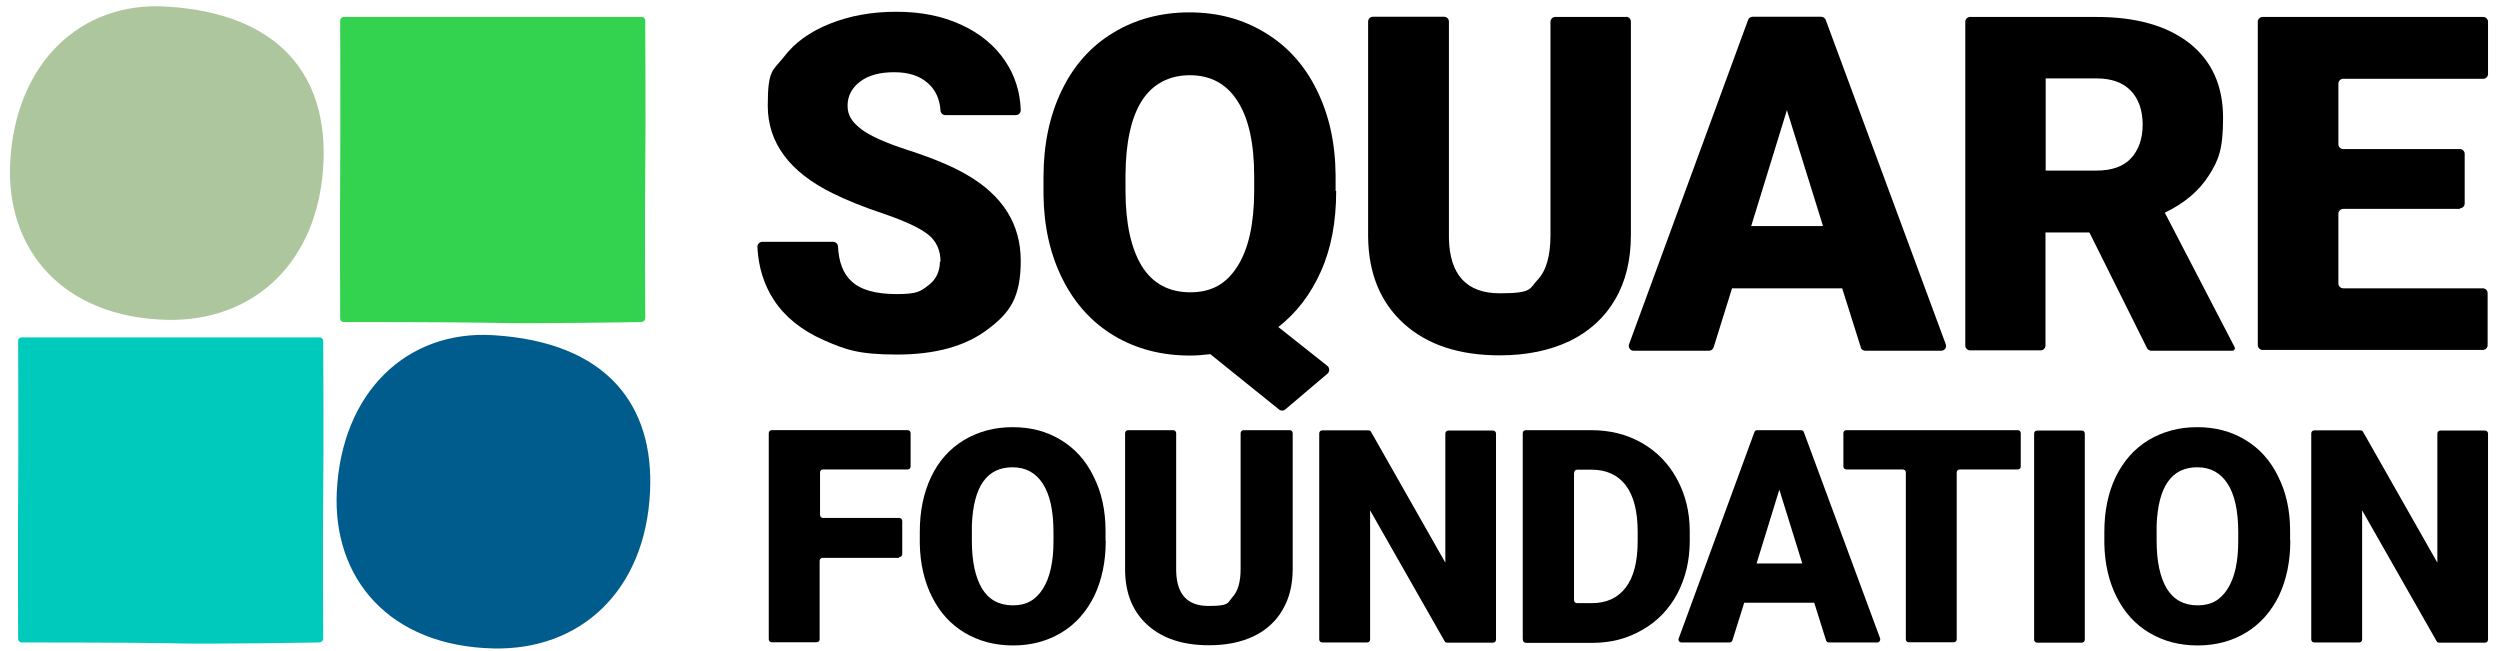 <?xml version="1.0" encoding="UTF-8"?>
<svg id="Layer_1" xmlns="http://www.w3.org/2000/svg" version="1.1" viewBox="0 0 1253 326.5">
  <!-- Generator: Adobe Illustrator 29.2.1, SVG Export Plug-In . SVG Version: 2.1.0 Build 116)  -->
  <defs>
    <style>
      .st0 {
        fill: #adc69e;
      }

      .st1 {
        fill: #00cabb;
      }

      .st2 {
        fill: #34d34f;
      }

      .st3 {
        fill: #005c8c;
      }
    </style>
  </defs>
  <g>
    <path d="M471.4,131.3c0-5.9-2.1-10.5-6.3-13.8-4.2-3.3-11.5-6.7-22-10.3-10.5-3.5-19.1-7-25.7-10.3-21.6-10.6-32.6-25.3-32.6-43.9s2.6-17.4,8.1-24.5c5.4-7.1,13-12.6,23-16.6s21-6,33.3-6,22.9,2.1,32.3,6.4c9.5,4.3,17,10.4,22.3,18.3,4.9,7.3,7.5,15.5,7.8,24.6,0,1.4-1.1,2.5-2.5,2.5h-35.3c-1.2,0-2.4-1-2.4-2.2-.4-5.7-2.4-10.3-6.2-13.7-4.2-3.8-9.8-5.6-17-5.6s-12.9,1.5-17.1,4.7-6.3,7.2-6.3,12.1,2.3,8.2,6.8,11.7c4.6,3.5,12.7,7.1,24.3,10.8,11.6,3.8,21.1,7.7,28.5,12,18.1,10.4,27.2,24.8,27.2,43.2s-5.5,26.2-16.6,34.4c-11,8.4-26.2,12.6-45.4,12.6s-25.8-2.4-36.9-7.3c-11-4.9-19.3-11.6-24.8-20-5.1-7.8-7.8-16.7-8.3-26.7,0-1.4,1.1-2.5,2.5-2.5h35.5c1.3,0,2.4,1.1,2.4,2.4.4,7.7,2.6,13.6,6.8,17.4,4.6,4.3,12.1,6.4,22.6,6.4s11.9-1.4,15.8-4.3c3.9-2.9,5.9-7,5.9-12.1h.1Z"/>
    <path d="M669.7,95.6c0,15.5-2.5,29-7.7,40.5-5.2,11.6-12.3,20.8-21.3,27.8l24.6,19.5c1.2,1,1.2,2.9,0,3.9l-21.1,17.9c-.9.8-2.2.8-3.2,0l-34.4-27.7c-3.4.4-6.7.7-10.2.7-14.2,0-26.9-3.3-38-9.9-11-6.6-19.6-16-25.8-28.3-6.2-12.3-9.4-26.4-9.6-42.3v-8.8c0-16.4,3-30.9,9.1-43.5,6-12.5,14.6-22.2,25.7-28.9,11.1-6.8,24-10.3,38.3-10.3s26.8,3.4,38,10.2c11.1,6.7,19.8,16.3,25.9,28.8,6.2,12.5,9.3,26.7,9.4,42.8v7.7h.3ZM628.6,88.5c0-16.7-2.8-29.3-8.4-37.9-5.5-8.6-13.5-12.9-23.8-12.9s-18.7,4.3-24.1,12.8c-5.4,8.5-8.1,21-8.2,37.3v7.7c0,16.4,2.8,29.1,8.2,37.9,5.4,8.7,13.6,13.1,24.3,13.1s18.1-4.3,23.6-13c5.5-8.6,8.3-21.1,8.4-37.3v-7.7h0Z"/>
    <path d="M815,8.4c1.3,0,2.4,1.1,2.4,2.4v107.1c0,12.4-2.6,23.2-7.9,32.2-5.3,9.1-12.9,16-22.7,20.8-9.9,4.7-21.5,7.2-35.1,7.2-20.4,0-36.4-5.3-48.1-15.9-11.7-10.6-17.7-25.1-17.9-43.5V10.8c0-1.3,1.1-2.4,2.4-2.4h35.7c1.3,0,2.4,1.1,2.4,2.4v108.7c.4,18.3,8.9,27.5,25.5,27.5s14.7-2.3,19-6.8c4.3-4.6,6.4-12,6.4-22.4V10.9c0-1.3,1.1-2.4,2.4-2.4h35.5Z"/>
    <path d="M923.4,144.5h-55.3l-9.2,29.5c-.3,1-1.3,1.8-2.3,1.8h-37.8c-1.8,0-2.9-1.8-2.3-3.3l59.6-162.4c.3-1,1.3-1.7,2.3-1.7h34.4c1,0,2,.7,2.3,1.7l60.1,162.4c.6,1.7-.6,3.3-2.3,3.3h-38c-1.1,0-2.1-.7-2.3-1.8l-9.3-29.5h0ZM877.7,113.3h36l-18.1-58.1-17.9,58.1h0Z"/>
    <path d="M1047.1,116.5h-21.9v56.7c0,1.3-1.1,2.4-2.4,2.4h-35.4c-1.3,0-2.4-1.1-2.4-2.4V10.9c0-1.3,1.1-2.4,2.4-2.4h63.4c19.9,0,35.3,4.4,46.6,13.2,11.1,8.8,16.8,21.2,16.8,37.3s-2.3,21.3-7.1,28.9-12.1,13.9-22.1,18.7l35,67.4c.4.8-.2,1.8-1.1,1.8h-40.6c-1,0-1.8-.6-2.2-1.3l-28.8-57.8h-.1ZM1025.2,85.5h25.5c7.6,0,13.5-2,17.3-6.1s5.9-9.7,5.9-16.9-2-12.9-5.9-17c-3.9-4.1-9.6-6.2-17.2-6.2h-25.5v46.1h-.1Z"/>
    <path d="M1232.9,104.7h-58.5c-1.3,0-2.4,1.1-2.4,2.4v35c0,1.3,1.1,2.4,2.4,2.4h70c1.3,0,2.4,1.1,2.4,2.4v26.1c0,1.3-1.1,2.4-2.4,2.4h-110.4c-1.3,0-2.4-1.1-2.4-2.4V10.9c0-1.3,1.1-2.4,2.4-2.4h110.6c1.3,0,2.4,1.1,2.4,2.4v26.2c0,1.3-1.1,2.4-2.4,2.4h-70.2c-1.3,0-2.4,1.1-2.4,2.4v30.4c0,1.3,1.1,2.4,2.4,2.4h58.5c1.3,0,2.4,1.1,2.4,2.4v24.9c0,1.3-1.1,2.4-2.4,2.4v.2Z"/>
    <g>
      <path d="M450.5,279.6h-38.2c-.9,0-1.5.7-1.5,1.5v39.3c0,.9-.7,1.5-1.5,1.5h-22.5c-.9,0-1.5-.7-1.5-1.5v-103.3c0-.9.7-1.5,1.5-1.5h68.1c.9,0,1.5.7,1.5,1.5v16.7c0,.9-.7,1.5-1.5,1.5h-42.4c-.9,0-1.5.7-1.5,1.5v21.3c0,.9.7,1.5,1.5,1.5h38.2c.9,0,1.5.7,1.5,1.5v16.6c0,.9-.7,1.5-1.5,1.5v.2Z"/>
      <path d="M554.2,271c0,10.4-1.9,19.5-5.7,27.6-3.9,7.9-9.3,14.1-16.4,18.4-7.1,4.3-15.2,6.5-24.3,6.5s-17.1-2.1-24.2-6.3c-7.1-4.2-12.5-10.2-16.4-17.9s-6-16.7-6.2-26.7v-6c0-10.5,1.9-19.6,5.7-27.6s9.3-14.1,16.4-18.4c7.2-4.3,15.2-6.5,24.4-6.5s17.1,2.1,24.2,6.4c7.1,4.3,12.6,10.4,16.4,18.3,4,7.9,6,17,6,27.3v4.9h.1ZM528,266.6c0-10.6-1.8-18.7-5.3-24.1-3.5-5.5-8.6-8.3-15.2-8.3-12.9,0-19.6,9.6-20.4,28.9v7.8c0,10.5,1.7,18.4,5.1,24.1,3.4,5.6,8.6,8.4,15.5,8.4s11.5-2.8,15-8.3c3.5-5.5,5.3-13.5,5.3-23.7v-4.9h.1Z"/>
      <path d="M646.4,215.6c.9,0,1.5.7,1.5,1.5v68.1c0,7.9-1.7,14.8-5.1,20.5-3.3,5.7-8.2,10.2-14.5,13.2-6.3,3-13.7,4.5-22.3,4.5-13,0-23.2-3.3-30.7-10-7.5-6.7-11.3-15.9-11.4-27.6v-68.7c0-.9.7-1.5,1.5-1.5h22.6c.9,0,1.5.7,1.5,1.5v69.2c.3,11.7,5.7,17.4,16.2,17.4s9.4-1.4,12-4.4c2.8-3,4.1-7.7,4.1-14.2v-68c0-.9.7-1.5,1.5-1.5h22.7Z"/>
      <path d="M748.4,322.1h-23.1c-.6,0-1.1-.3-1.3-.8l-37.3-65.5v64.7c0,.9-.7,1.5-1.5,1.5h-22.5c-.9,0-1.5-.7-1.5-1.5v-103.3c0-.9.7-1.5,1.5-1.5h23.2c.6,0,1.1.3,1.3.8l37.2,65.5v-64.7c0-.9.7-1.5,1.5-1.5h22.4c.9,0,1.5.7,1.5,1.5v103.3c0,.9-.7,1.5-1.5,1.5h.1Z"/>
      <path d="M763.2,320.4v-103.3c0-.9.7-1.5,1.5-1.5h32.8c9.4,0,17.9,2.1,25.4,6.4s13.4,10.3,17.6,18.1c4.2,7.7,6.4,16.4,6.4,26.2v4.9c0,9.7-2.1,18.5-6.2,26.3-4.1,7.7-9.9,13.8-17.4,18.1-7.5,4.4-15.8,6.6-25.1,6.6h-33.4c-.9,0-1.5-.7-1.5-1.5h0ZM788.9,237v63.8c0,.9.7,1.5,1.5,1.5h7.4c7.4,0,13-2.6,17-7.8,4-5.2,6-13,6-23.4v-4.6c0-10.3-2-18-6-23.3-4-5.2-9.7-7.8-17.2-7.8h-7.1c-.9,0-1.5.7-1.5,1.5h-.1Z"/>
      <path d="M909.4,302.1h-35.2l-5.9,18.8c-.2.7-.8,1.1-1.5,1.1h-24c-1.1,0-1.9-1.1-1.4-2.1l37.9-103.3c.2-.7.8-1,1.4-1h22c.7,0,1.2.4,1.4,1l38.2,103.3c.3,1-.3,2.1-1.4,2.1h-24.2c-.7,0-1.3-.4-1.5-1.1l-5.9-18.8h.1ZM880.4,282.4h22.9l-11.5-37-11.4,37Z"/>
      <path d="M1011,235.3h-28.8c-.9,0-1.5.7-1.5,1.5v83.6c0,.9-.7,1.5-1.5,1.5h-22.5c-.9,0-1.5-.7-1.5-1.5v-83.6c0-.9-.7-1.5-1.5-1.5h-28.3c-.9,0-1.5-.7-1.5-1.5v-16.7c0-.9.7-1.5,1.5-1.5h85.9c.9,0,1.5.7,1.5,1.5v16.7c0,.9-.7,1.5-1.5,1.5h-.1Z"/>
      <path d="M1043.4,322.1h-22.4c-.9,0-1.5-.7-1.5-1.5v-103.3c0-.9.7-1.5,1.5-1.5h22.4c.9,0,1.5.7,1.5,1.5v103.3c0,.9-.7,1.5-1.5,1.5Z"/>
      <path d="M1147.9,271c0,10.4-1.9,19.5-5.7,27.6-3.9,7.9-9.3,14.1-16.4,18.4-7.1,4.3-15.2,6.5-24.3,6.5s-17.1-2.1-24.2-6.3c-7.1-4.2-12.5-10.2-16.4-17.9s-6-16.7-6.2-26.7v-6c0-10.5,1.9-19.6,5.7-27.6,3.9-7.9,9.3-14.1,16.4-18.4,7.2-4.3,15.2-6.5,24.4-6.5s17.1,2.1,24.2,6.4c7.1,4.3,12.6,10.4,16.4,18.3,4,7.9,6,17,6,27.3v4.9h.1ZM1121.8,266.6c0-10.6-1.8-18.7-5.3-24.1-3.5-5.5-8.6-8.3-15.2-8.3-12.9,0-19.6,9.6-20.4,28.9v7.8c0,10.5,1.7,18.4,5.1,24.1,3.4,5.6,8.6,8.4,15.5,8.4s11.5-2.8,15-8.3c3.5-5.5,5.3-13.5,5.3-23.7v-4.9h.1Z"/>
      <path d="M1245.6,322.1h-23.1c-.6,0-1.1-.3-1.3-.8l-37.3-65.5v64.7c0,.9-.7,1.5-1.5,1.5h-22.5c-.9,0-1.5-.7-1.5-1.5v-103.3c0-.9.7-1.5,1.5-1.5h23.2c.6,0,1.1.3,1.3.8l37.2,65.5v-64.7c0-.9.7-1.5,1.5-1.5h22.4c.9,0,1.5.7,1.5,1.5v103.3c0,.9-.7,1.5-1.5,1.5h.1Z"/>
    </g>
  </g>
  <path class="st1" d="M160.2,322s-57.6,1-74.7.4c-17.4-.4-74.7-.4-74.7-.4-.9,0-1.7-.8-1.7-1.7,0,0-.2-50.7,0-73.1.2-18.2,0-76.4,0-76.4,0-.9.8-1.7,1.7-1.7h149.5c.9,0,1.7.8,1.7,1.7,0,0,.3,53.9,0,75.8-.3,22,0,73.6,0,73.6,0,.9-.8,1.7-1.7,1.7h0Z"/>
  <path class="st2" d="M321.6,161.4s-57.6,1-74.7.4c-17.4-.4-74.7-.4-74.7-.4-.9,0-1.7-.8-1.7-1.7,0,0-.2-50.7,0-73.1.2-18.2,0-76.4,0-76.4,0-.9.8-1.7,1.7-1.7h149.5c.9,0,1.7.8,1.7,1.7,0,0,.3,53.9,0,75.8-.3,22,0,73.6,0,73.6,0,.9-.8,1.7-1.7,1.7h0Z"/>
  <path class="st3" d="M168.8,246.5c2.4-50,35.2-81.2,78.5-78.5,57.1,3.5,80.6,35.2,78.5,78.5-2.4,50-35.2,79.5-78.5,78.5-52.3-1.2-80.6-35.2-78.5-78.5h0Z"/>
  <path class="st0" d="M5.1,81.8C7.5,31.8,40.3.5,83.6,3.3c57.1,3.5,80.6,35.2,78.5,78.5-2.4,50-35.2,79.5-78.5,78.5C31.3,159,3,125,5.1,81.8h0Z"/>
</svg>